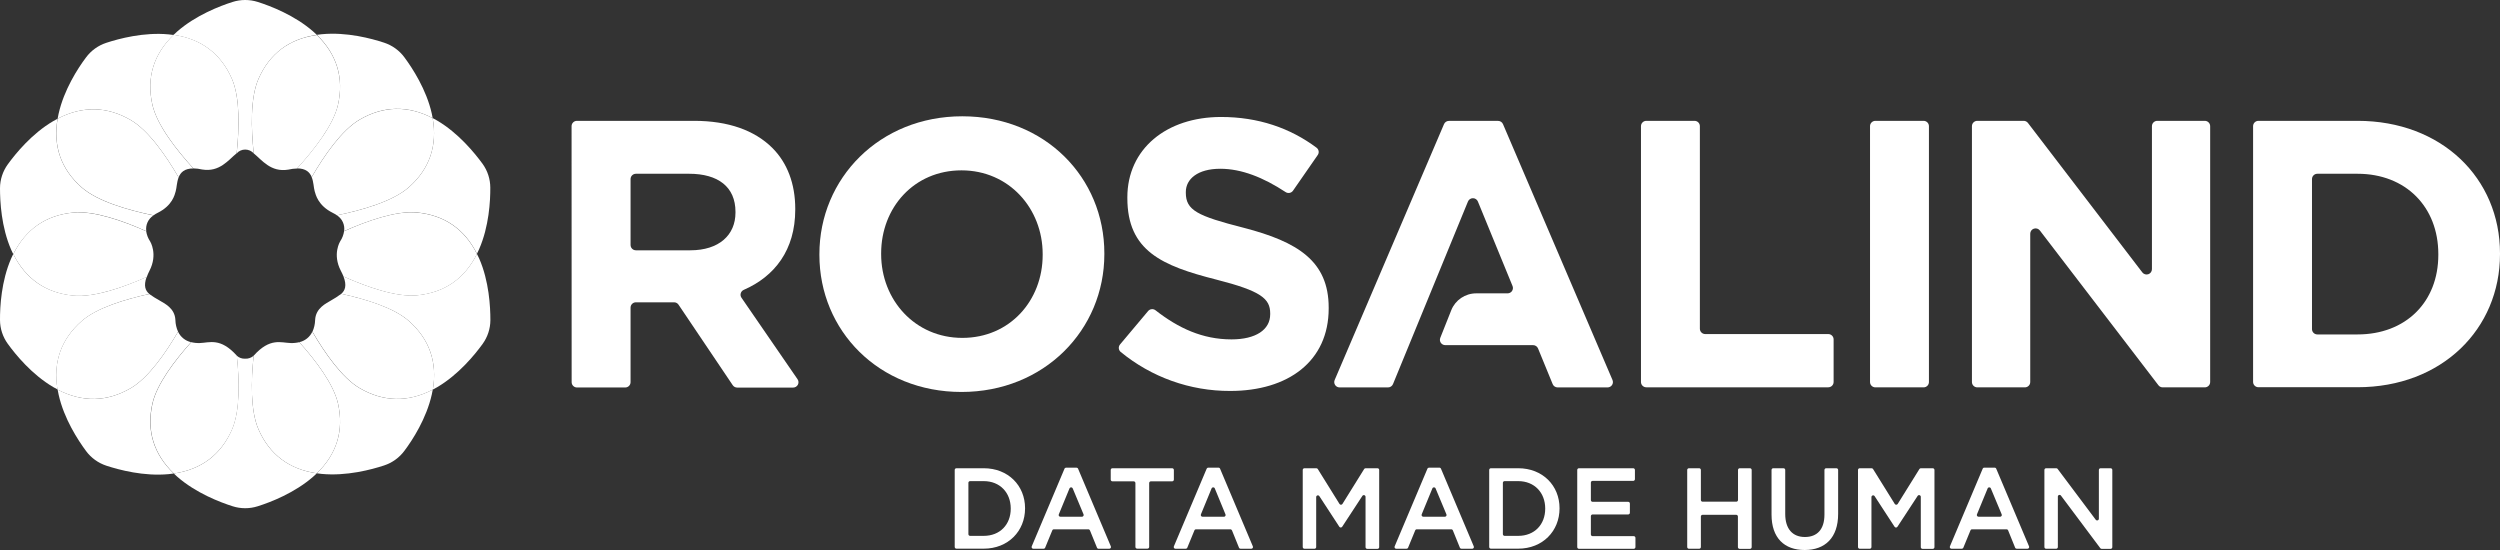<?xml version="1.0" encoding="UTF-8"?>
<svg width="200px" height="44px" viewBox="0 0 200 44" version="1.1" xmlns="http://www.w3.org/2000/svg" xmlns:xlink="http://www.w3.org/1999/xlink">
    <rect x="0" y="0" width="200" height="44" fill="#333333" stroke="none"/>
    <title>Rosalind_Logo_Tagline_RGB</title>
    <defs>
        <linearGradient x1="-19.623%" y1="49.989%" x2="113.156%" y2="49.989%" id="linearGradient-1">
            <stop stop-color="#0067EA" offset="10%"></stop>
            <stop stop-color="#00CFB7" offset="90%"></stop>
        </linearGradient>
        <linearGradient x1="-19.623%" y1="49.989%" x2="113.156%" y2="49.989%" id="linearGradient-2">
            <stop stop-color="#FFFFFF" offset="10%"></stop>
            <stop stop-color="#FFFFFF" offset="90%"></stop>
        </linearGradient>
        <linearGradient x1="32.995%" y1="11.22%" x2="69.953%" y2="111.291%" id="linearGradient-3">
            <stop stop-color="#0067EA" offset="10%"></stop>
            <stop stop-color="#00CFB7" offset="90%"></stop>
        </linearGradient>
        <linearGradient x1="32.995%" y1="11.22%" x2="69.953%" y2="111.291%" id="linearGradient-4">
            <stop stop-color="#FFFFFF" offset="10%"></stop>
            <stop stop-color="#FFFFFF" offset="90%"></stop>
        </linearGradient>
        <linearGradient x1="105.695%" y1="81.781%" x2="9.318%" y2="7.228%" id="linearGradient-5">
            <stop stop-color="#0067EA" offset="10%"></stop>
            <stop stop-color="#00CFB7" offset="90%"></stop>
        </linearGradient>
        <linearGradient x1="105.695%" y1="81.781%" x2="9.318%" y2="7.228%" id="linearGradient-6">
            <stop stop-color="#FFFFFF" offset="10%"></stop>
            <stop stop-color="#FFFFFF" offset="90%"></stop>
        </linearGradient>
        <linearGradient x1="31.397%" y1="107.172%" x2="68.742%" y2="6.342%" id="linearGradient-7">
            <stop stop-color="#0067EA" offset="10%"></stop>
            <stop stop-color="#00CFB7" offset="90%"></stop>
        </linearGradient>
        <linearGradient x1="31.397%" y1="107.172%" x2="68.742%" y2="6.342%" id="linearGradient-8">
            <stop stop-color="#FFFFFF" offset="10%"></stop>
            <stop stop-color="#FFFFFF" offset="90%"></stop>
        </linearGradient>
        <linearGradient x1="80.26%" y1="15.3%" x2="1.591%" y2="76.05%" id="linearGradient-9">
            <stop stop-color="#0067EA" offset="10%"></stop>
            <stop stop-color="#00CFB7" offset="90%"></stop>
        </linearGradient>
        <linearGradient x1="80.26%" y1="15.3%" x2="1.591%" y2="76.05%" id="linearGradient-10">
            <stop stop-color="#FFFFFF" offset="10%"></stop>
            <stop stop-color="#FFFFFF" offset="90%"></stop>
        </linearGradient>
        <linearGradient x1="67.888%" y1="-10.313%" x2="31.699%" y2="90.441%" id="linearGradient-11">
            <stop stop-color="#0067EA" offset="10%"></stop>
            <stop stop-color="#00CFB7" offset="90%"></stop>
        </linearGradient>
        <linearGradient x1="67.888%" y1="-10.313%" x2="31.699%" y2="90.441%" id="linearGradient-12">
            <stop stop-color="#FFFFFF" offset="10%"></stop>
            <stop stop-color="#FFFFFF" offset="90%"></stop>
        </linearGradient>
        <linearGradient x1="-12.071%" y1="14.172%" x2="88.738%" y2="91.14%" id="linearGradient-13">
            <stop stop-color="#0067EA" offset="10%"></stop>
            <stop stop-color="#00CFB7" offset="90%"></stop>
        </linearGradient>
        <linearGradient x1="-12.071%" y1="14.172%" x2="88.738%" y2="91.14%" id="linearGradient-14">
            <stop stop-color="#FFFFFF" offset="10%"></stop>
            <stop stop-color="#FFFFFF" offset="90%"></stop>
        </linearGradient>
        <linearGradient x1="5.952%" y1="95.009%" x2="108.272%" y2="16.865%" id="linearGradient-15">
            <stop stop-color="#0067EA" offset="10%"></stop>
            <stop stop-color="#00CFB7" offset="90%"></stop>
        </linearGradient>
        <linearGradient x1="5.952%" y1="95.009%" x2="108.272%" y2="16.865%" id="linearGradient-16">
            <stop stop-color="#FFFFFF" offset="10%"></stop>
            <stop stop-color="#FFFFFF" offset="90%"></stop>
        </linearGradient>
        <linearGradient x1="68.957%" y1="92.816%" x2="32.57%" y2="-8.199%" id="linearGradient-17">
            <stop stop-color="#0067EA" offset="10%"></stop>
            <stop stop-color="#00CFB7" offset="90%"></stop>
        </linearGradient>
        <linearGradient x1="68.957%" y1="92.816%" x2="32.57%" y2="-8.199%" id="linearGradient-18">
            <stop stop-color="#FFFFFF" offset="10%"></stop>
            <stop stop-color="#FFFFFF" offset="90%"></stop>
        </linearGradient>
        <linearGradient x1="100%" y1="49.996%" x2="2.28735449e-12%" y2="49.996%" id="linearGradient-19">
            <stop stop-color="#0067EA" offset="10%"></stop>
            <stop stop-color="#00CFB7" offset="90%"></stop>
        </linearGradient>
        <linearGradient x1="100%" y1="49.996%" x2="2.28735449e-12%" y2="49.996%" id="linearGradient-20">
            <stop stop-color="#FFFFFF" offset="10%"></stop>
            <stop stop-color="#FFFFFF" offset="90%"></stop>
        </linearGradient>
        <linearGradient x1="49.981%" y1="32.335%" x2="49.975%" y2="67.624%" id="linearGradient-21">
            <stop stop-color="#19406B" offset="20%"></stop>
            <stop stop-color="#0067EA" offset="100%"></stop>
        </linearGradient>
        <linearGradient x1="49.981%" y1="32.335%" x2="49.975%" y2="67.624%" id="linearGradient-22">
            <stop stop-color="#FFFFFF" offset="20%"></stop>
            <stop stop-color="#FFFFFF" offset="100%"></stop>
        </linearGradient>
        <linearGradient x1="3732.136%" y1="-703.572%" x2="3710.791%" y2="-647.121%" id="linearGradient-23">
            <stop stop-color="#19406B" offset="20%"></stop>
            <stop stop-color="#0067EA" offset="100%"></stop>
        </linearGradient>
        <linearGradient x1="3732.136%" y1="-703.572%" x2="3710.791%" y2="-647.121%" id="linearGradient-24">
            <stop stop-color="#FFFFFF" offset="20%"></stop>
            <stop stop-color="#FFFFFF" offset="100%"></stop>
        </linearGradient>
        <linearGradient x1="3625.211%" y1="-690.739%" x2="3681.015%" y2="-655.668%" id="linearGradient-25">
            <stop stop-color="#19406B" offset="20%"></stop>
            <stop stop-color="#0067EA" offset="100%"></stop>
        </linearGradient>
        <linearGradient x1="3625.211%" y1="-690.739%" x2="3681.015%" y2="-655.668%" id="linearGradient-26">
            <stop stop-color="#FFFFFF" offset="20%"></stop>
            <stop stop-color="#FFFFFF" offset="100%"></stop>
        </linearGradient>
        <linearGradient x1="2157.356%" y1="-640.093%" x2="2190.216%" y2="-676.452%" id="linearGradient-27">
            <stop stop-color="#19406B" offset="20%"></stop>
            <stop stop-color="#0067EA" offset="100%"></stop>
        </linearGradient>
        <linearGradient x1="2157.356%" y1="-640.093%" x2="2190.216%" y2="-676.452%" id="linearGradient-28">
            <stop stop-color="#FFFFFF" offset="20%"></stop>
            <stop stop-color="#FFFFFF" offset="100%"></stop>
        </linearGradient>
        <linearGradient x1="3650.584%" y1="-586.131%" x2="3671.846%" y2="-642.504%" id="linearGradient-29">
            <stop stop-color="#19406B" offset="20%"></stop>
            <stop stop-color="#0067EA" offset="100%"></stop>
        </linearGradient>
        <linearGradient x1="3650.584%" y1="-586.131%" x2="3671.846%" y2="-642.504%" id="linearGradient-30">
            <stop stop-color="#FFFFFF" offset="20%"></stop>
            <stop stop-color="#FFFFFF" offset="100%"></stop>
        </linearGradient>
        <linearGradient x1="3749.608%" y1="-597.747%" x2="3693.928%" y2="-632.378%" id="linearGradient-31">
            <stop stop-color="#19406B" offset="20%"></stop>
            <stop stop-color="#0067EA" offset="100%"></stop>
        </linearGradient>
        <linearGradient x1="3749.608%" y1="-597.747%" x2="3693.928%" y2="-632.378%" id="linearGradient-32">
            <stop stop-color="#FFFFFF" offset="20%"></stop>
            <stop stop-color="#FFFFFF" offset="100%"></stop>
        </linearGradient>
        <linearGradient x1="3232.67%" y1="-328.233%" x2="3214.146%" y2="-362.032%" id="linearGradient-33">
            <stop stop-color="#19406B" offset="20%"></stop>
            <stop stop-color="#0067EA" offset="100%"></stop>
        </linearGradient>
        <linearGradient x1="3232.67%" y1="-328.233%" x2="3214.146%" y2="-362.032%" id="linearGradient-34">
            <stop stop-color="#FFFFFF" offset="20%"></stop>
            <stop stop-color="#FFFFFF" offset="100%"></stop>
        </linearGradient>
        <linearGradient x1="5190.137%" y1="-689.043%" x2="5094.675%" y2="-689.043%" id="linearGradient-35">
            <stop stop-color="#19406B" offset="20%"></stop>
            <stop stop-color="#0067EA" offset="100%"></stop>
        </linearGradient>
        <linearGradient x1="5190.137%" y1="-689.043%" x2="5094.675%" y2="-689.043%" id="linearGradient-36">
            <stop stop-color="#FFFFFF" offset="20%"></stop>
            <stop stop-color="#FFFFFF" offset="100%"></stop>
        </linearGradient>
        <linearGradient x1="2367.541%" y1="-732.673%" x2="2332.658%" y2="-695.211%" id="linearGradient-37">
            <stop stop-color="#19406B" offset="20%"></stop>
            <stop stop-color="#0067EA" offset="100%"></stop>
        </linearGradient>
        <linearGradient x1="2367.541%" y1="-732.673%" x2="2332.658%" y2="-695.211%" id="linearGradient-38">
            <stop stop-color="#FFFFFF" offset="20%"></stop>
            <stop stop-color="#FFFFFF" offset="100%"></stop>
        </linearGradient>
        <linearGradient x1="4980.84%" y1="-681.812%" x2="5076.202%" y2="-681.812%" id="linearGradient-39">
            <stop stop-color="#19406B" offset="20%"></stop>
            <stop stop-color="#0067EA" offset="100%"></stop>
        </linearGradient>
        <linearGradient x1="4980.84%" y1="-681.812%" x2="5076.202%" y2="-681.812%" id="linearGradient-40">
            <stop stop-color="#FFFFFF" offset="20%"></stop>
            <stop stop-color="#FFFFFF" offset="100%"></stop>
        </linearGradient>
    </defs>
    <g id="Page-1" stroke="none" stroke-width="1" fill="none" fill-rule="evenodd">
        <g id="Extra-Large-Copy-12" transform="translate(-50, -53)">
            <g id="Rosalind_Logo_Tagline_RGB" transform="translate(50, 53)">
                <g id="logo">
                    <path d="M45.726,10.093 C45.726,9.858 45.918,9.667 46.154,9.667 L55.531,9.667 C58.258,9.667 60.372,10.427 61.782,11.829 C62.975,13.017 63.62,14.693 63.62,16.704 L63.62,16.77 C63.62,20.005 61.968,22.112 59.505,23.187 C59.385,23.237 59.295,23.339 59.26,23.463 C59.224,23.587 59.247,23.721 59.323,23.826 L63.804,30.339 C63.894,30.47 63.904,30.639 63.83,30.778 C63.755,30.918 63.61,31.006 63.451,31.006 L58.976,31.006 C58.833,31.006 58.7,30.936 58.62,30.818 L54.28,24.371 C54.2,24.253 54.065,24.183 53.922,24.184 L50.874,24.184 C50.637,24.184 50.445,24.375 50.445,24.61 L50.445,30.573 C50.445,30.809 50.253,30.999 50.017,30.999 L46.161,30.999 C45.924,30.999 45.732,30.809 45.732,30.573 L45.726,10.093 Z M55.225,20.024 C57.523,20.024 58.838,18.804 58.838,17.008 L58.838,16.947 C58.838,14.936 57.431,13.901 55.132,13.901 L50.874,13.901 C50.637,13.901 50.445,14.092 50.445,14.327 L50.445,19.598 C50.445,19.834 50.637,20.024 50.874,20.024 L55.225,20.024 Z" id="Shape" fill="#FFFFFF" fill-rule="nonzero"></path>
                    <path d="M65.552,20.391 L65.552,20.331 C65.552,14.267 70.361,9.303 76.979,9.303 C83.596,9.303 88.348,14.201 88.348,20.269 L88.348,20.331 C88.348,26.393 83.536,31.357 76.919,31.357 C70.301,31.357 65.552,26.45 65.552,20.391 Z M83.414,20.391 L83.414,20.331 C83.414,16.674 80.717,13.628 76.919,13.628 C73.121,13.628 70.492,16.61 70.492,20.269 L70.492,20.331 C70.492,23.986 73.189,27.031 76.987,27.031 C80.785,27.031 83.414,24.045 83.414,20.391 Z" id="Shape" fill="#FFFFFF" fill-rule="nonzero"></path>
                    <path d="M89.599,27.562 L91.846,24.887 C91.993,24.709 92.256,24.68 92.439,24.821 C94.273,26.254 96.205,27.151 98.521,27.151 C100.449,27.151 101.616,26.39 101.616,25.14 L101.616,25.076 C101.616,23.888 100.88,23.279 97.296,22.365 C92.975,21.268 90.188,20.08 90.188,15.846 L90.188,15.784 C90.188,11.916 93.313,9.358 97.685,9.358 C100.659,9.358 103.217,10.24 105.331,11.822 C105.51,11.961 105.549,12.214 105.421,12.399 L103.442,15.253 C103.309,15.447 103.044,15.497 102.848,15.366 C101.07,14.197 99.32,13.501 97.623,13.501 C95.815,13.501 94.866,14.323 94.866,15.358 L94.866,15.42 C94.866,16.821 95.785,17.277 99.493,18.222 C103.844,19.349 106.295,20.902 106.295,24.612 L106.295,24.674 C106.295,28.908 103.047,31.276 98.42,31.276 C95.213,31.288 92.104,30.177 89.637,28.139 C89.475,27.986 89.458,27.735 89.599,27.562 Z" id="Path" fill="#FFFFFF" fill-rule="nonzero"></path>
                    <path d="M131.706,9.667 L135.562,9.667 C135.799,9.667 135.99,9.858 135.99,10.093 L135.99,26.299 C135.99,26.534 136.182,26.725 136.419,26.725 L146.26,26.725 C146.497,26.725 146.689,26.916 146.689,27.151 L146.689,30.559 C146.689,30.794 146.497,30.984 146.26,30.984 L131.706,30.984 C131.469,30.984 131.278,30.794 131.278,30.559 L131.278,10.093 C131.278,9.858 131.469,9.667 131.706,9.667 Z" id="Path" fill="#FFFFFF" fill-rule="nonzero"></path>
                    <path d="M150.031,9.667 L153.887,9.667 C154.123,9.667 154.315,9.858 154.315,10.093 L154.315,30.563 C154.315,30.798 154.123,30.989 153.887,30.989 L150.031,30.989 C149.794,30.989 149.602,30.798 149.602,30.563 L149.602,10.093 C149.602,9.858 149.794,9.667 150.031,9.667 Z" id="Path" fill="#FFFFFF" fill-rule="nonzero"></path>
                    <path d="M158.184,9.667 L161.892,9.667 C162.027,9.666 162.153,9.729 162.235,9.835 L171.384,21.79 C171.495,21.937 171.688,21.997 171.863,21.938 C172.039,21.88 172.156,21.716 172.155,21.532 L172.155,10.093 C172.155,9.858 172.347,9.667 172.584,9.667 L176.384,9.667 C176.621,9.667 176.813,9.858 176.813,10.093 L176.813,30.563 C176.813,30.798 176.621,30.989 176.384,30.989 L173.017,30.989 C172.883,30.989 172.757,30.928 172.676,30.823 L163.188,18.438 C163.076,18.292 162.884,18.234 162.71,18.293 C162.535,18.352 162.418,18.514 162.419,18.697 L162.419,30.563 C162.419,30.798 162.227,30.989 161.991,30.989 L158.184,30.989 C157.947,30.989 157.755,30.798 157.755,30.563 L157.755,10.093 C157.755,9.858 157.947,9.667 158.184,9.667 Z" id="Path" fill="#FFFFFF" fill-rule="nonzero"></path>
                    <path d="M180.247,10.093 C180.247,9.858 180.438,9.667 180.675,9.667 L188.601,9.667 C195.343,9.667 200,14.265 200,20.267 L200,20.329 C200,26.329 195.343,30.978 188.601,30.978 L180.675,30.978 C180.438,30.978 180.247,30.787 180.247,30.552 L180.247,10.093 Z M188.601,26.755 C192.457,26.755 195.066,24.167 195.066,20.388 L195.066,20.329 C195.066,16.551 192.462,13.901 188.601,13.901 L185.388,13.901 C185.151,13.901 184.959,14.092 184.959,14.327 L184.959,26.329 C184.959,26.564 185.151,26.755 185.388,26.755 L188.601,26.755 Z" id="Shape" fill="#FFFFFF" fill-rule="nonzero"></path>
                    <path d="M120.239,9.929 C120.171,9.772 120.016,9.671 119.845,9.671 L115.916,9.671 C115.744,9.671 115.589,9.772 115.522,9.929 L106.773,30.401 C106.717,30.533 106.731,30.684 106.811,30.803 C106.89,30.922 107.025,30.994 107.169,30.993 L111.042,30.993 C111.216,30.993 111.372,30.889 111.439,30.729 L117.437,16.122 C117.502,15.961 117.659,15.856 117.834,15.856 C118.009,15.856 118.166,15.961 118.231,16.122 L121.004,22.883 C121.057,23.014 121.041,23.163 120.962,23.28 C120.882,23.397 120.75,23.468 120.607,23.468 L118.094,23.468 C117.215,23.468 116.425,24.003 116.102,24.816 L115.222,27.029 C115.17,27.16 115.187,27.308 115.266,27.425 C115.346,27.541 115.479,27.611 115.62,27.611 L122.647,27.611 C122.821,27.611 122.978,27.716 123.043,27.877 L124.213,30.729 C124.279,30.889 124.435,30.993 124.609,30.993 L128.606,30.993 C128.75,30.993 128.884,30.921 128.963,30.802 C129.042,30.683 129.056,30.532 129,30.401 L120.239,9.929 Z" id="Path" fill="#FFFFFF" fill-rule="nonzero"></path>
                    <path d="M27.213,19.3 C27.376,19.055 27.484,18.777 27.528,18.487 C27.601,17.99 27.376,17.497 26.952,17.226 C26.847,17.15 26.736,17.084 26.619,17.028 C25.443,16.442 25.261,15.605 25.173,15.294 C25.086,14.983 25.09,14.555 24.936,14.171 C24.781,13.788 24.469,13.473 23.764,13.477 C23.526,13.483 23.289,13.513 23.057,13.567 C21.66,13.799 20.953,12.793 20.298,12.265 C20.125,12.071 19.876,11.96 19.615,11.96 C19.355,11.96 19.106,12.071 18.933,12.265 C18.278,12.793 17.573,13.799 16.174,13.567 C15.942,13.513 15.705,13.483 15.467,13.477 C14.752,13.477 14.443,13.797 14.289,14.191 C14.135,14.585 14.137,15.015 14.058,15.294 C13.97,15.605 13.788,16.442 12.612,17.028 C12.496,17.083 12.385,17.15 12.282,17.226 C11.856,17.497 11.63,17.99 11.703,18.487 C11.747,18.777 11.854,19.055 12.018,19.3 C12.018,19.3 12.661,20.32 11.962,21.658 C11.881,21.818 11.81,21.983 11.748,22.152 C11.48,22.876 11.643,23.251 11.962,23.519 C12.237,23.715 12.523,23.894 12.819,24.056 C13.119,24.254 14.017,24.616 14.058,25.607 C14.066,25.928 14.139,26.244 14.272,26.537 C14.469,26.962 14.854,27.271 15.313,27.374 C15.54,27.429 15.773,27.452 16.007,27.443 C16.782,27.421 17.652,27 18.948,28.437 L18.967,28.456 C19.15,28.623 19.393,28.709 19.64,28.695 C19.889,28.709 20.133,28.623 20.317,28.456 L20.334,28.437 C21.62,27 22.5,27.421 23.275,27.443 C23.509,27.452 23.743,27.429 23.97,27.374 C24.428,27.271 24.813,26.962 25.011,26.537 C25.144,26.244 25.216,25.928 25.225,25.607 C25.266,24.616 26.163,24.254 26.463,24.056 C26.761,23.891 27.047,23.707 27.32,23.504 C27.624,23.234 27.776,22.851 27.496,22.116 C27.432,21.96 27.361,21.807 27.281,21.658 C26.572,20.322 27.213,19.3 27.213,19.3 Z" id="Path"></path>
                    <path d="M18.55,6.306 C19.214,7.82 19.145,10.282 18.933,12.27 C19.106,12.076 19.355,11.965 19.615,11.965 C19.876,11.965 20.125,12.076 20.298,12.27 C20.084,10.287 20.017,7.825 20.681,6.306 C21.566,4.291 23.134,3.111 25.347,2.792 C25.255,2.702 25.158,2.613 25.06,2.525 C23.56,1.213 21.632,0.477 20.619,0.155 C19.966,-0.052 19.265,-0.052 18.612,0.155 C17.592,0.477 15.662,1.22 14.171,2.525 C14.072,2.613 13.976,2.702 13.884,2.792 C16.097,3.111 17.667,4.291 18.55,6.306 Z" id="Path" fill="url(#linearGradient-2)" fill-rule="nonzero"></path>
                    <path d="M32.701,14.987 C31.416,16.114 28.946,16.817 26.954,17.226 C27.378,17.497 27.603,17.99 27.53,18.487 C29.364,17.671 31.703,16.842 33.361,16.996 C35.555,17.209 37.166,18.32 38.157,20.303 C38.215,20.184 38.273,20.063 38.329,19.935 C39.124,18.12 39.231,16.067 39.224,15.004 C39.221,14.322 39.005,13.659 38.605,13.104 C37.982,12.252 36.677,10.644 34.963,9.639 C34.846,9.571 34.73,9.507 34.614,9.447 C35.004,11.658 34.361,13.522 32.701,14.987 Z" id="Path" fill="url(#linearGradient-4)" fill-rule="nonzero"></path>
                    <path d="M12.187,32.296 C12.537,30.727 13.974,28.84 15.287,27.374 C14.828,27.271 14.444,26.962 14.246,26.537 C13.25,28.241 11.872,30.226 10.463,31.051 C8.558,32.162 6.592,32.201 4.61,31.166 C4.634,31.3 4.66,31.434 4.69,31.57 C5.118,33.502 6.249,35.225 6.883,36.081 C7.289,36.63 7.857,37.04 8.507,37.255 C9.522,37.589 11.519,38.122 13.501,37.93 C13.638,37.917 13.77,37.9 13.901,37.881 C12.286,36.326 11.707,34.448 12.187,32.296 Z" id="Path" fill="url(#linearGradient-6)" fill-rule="nonzero"></path>
                    <path d="M5.872,17.004 C7.53,16.842 9.869,17.671 11.703,18.495 C11.63,17.998 11.856,17.505 12.282,17.234 C10.287,16.825 7.811,16.122 6.532,14.996 C4.878,13.537 4.233,11.69 4.604,9.499 C4.49,9.558 4.377,9.62 4.261,9.688 C2.547,10.691 1.245,12.289 0.619,13.153 C0.22,13.707 0.003,14.371 0,15.053 C0,16.118 0.101,18.167 0.896,19.984 C0.947,20.103 1.003,20.222 1.061,20.337 C2.068,18.333 3.672,17.215 5.872,17.004 Z" id="Path" fill="url(#linearGradient-8)" fill-rule="nonzero"></path>
                    <path d="M28.768,31.051 C27.359,30.226 25.983,28.248 24.985,26.537 C24.787,26.962 24.403,27.271 23.944,27.374 C25.257,28.84 26.694,30.727 27.044,32.296 C27.519,34.441 26.947,36.313 25.347,37.864 C25.473,37.883 25.604,37.9 25.737,37.913 C27.718,38.102 29.715,37.57 30.728,37.236 C31.38,37.022 31.948,36.611 32.354,36.062 C32.997,35.21 34.115,33.483 34.546,31.549 C34.574,31.421 34.597,31.293 34.621,31.166 C32.641,32.201 30.673,32.162 28.768,31.051 Z" id="Path" fill="url(#linearGradient-10)" fill-rule="nonzero"></path>
                    <path d="M38.155,20.312 C37.163,22.297 35.553,23.411 33.359,23.622 C31.686,23.783 29.319,22.938 27.479,22.116 C27.759,22.851 27.607,23.234 27.303,23.504 C29.231,23.93 31.495,24.608 32.699,25.671 C34.353,27.127 34.998,28.974 34.627,31.166 C34.741,31.106 34.854,31.044 34.97,30.978 C36.684,29.973 37.986,28.375 38.612,27.511 C39.011,26.957 39.228,26.294 39.231,25.613 C39.231,24.548 39.13,22.497 38.335,20.682 C38.271,20.555 38.213,20.433 38.155,20.312 Z" id="Path" fill="url(#linearGradient-12)" fill-rule="nonzero"></path>
                    <path d="M27.044,8.359 C26.679,10.001 25.116,11.98 23.764,13.471 C24.469,13.471 24.779,13.78 24.936,14.165 C25.936,12.438 27.337,10.406 28.768,9.569 C30.673,8.457 32.637,8.419 34.614,9.45 C34.593,9.335 34.571,9.217 34.546,9.1 C34.117,7.169 32.988,5.443 32.354,4.589 C31.949,4.039 31.38,3.628 30.728,3.414 C29.715,3.079 27.729,2.547 25.737,2.738 C25.604,2.751 25.473,2.766 25.347,2.785 C26.947,4.344 27.519,6.214 27.044,8.359 Z" id="Path" fill="url(#linearGradient-14)" fill-rule="nonzero"></path>
                    <path d="M10.463,9.607 C11.892,10.442 13.288,12.465 14.289,14.191 C14.443,13.797 14.752,13.473 15.467,13.477 C14.107,11.986 12.552,10.001 12.187,8.366 C11.712,6.221 12.284,4.351 13.884,2.798 C13.758,2.779 13.627,2.764 13.496,2.751 C11.513,2.56 9.516,3.092 8.503,3.426 C7.851,3.64 7.282,4.051 6.877,4.602 C6.234,5.454 5.116,7.181 4.685,9.113 C4.657,9.243 4.634,9.369 4.61,9.496 C6.59,8.463 8.558,8.493 10.463,9.607 Z" id="Path" fill="url(#linearGradient-16)" fill-rule="nonzero"></path>
                    <path d="M6.532,25.69 C7.74,24.625 10.015,23.937 11.945,23.519 C11.635,23.251 11.472,22.88 11.731,22.152 C9.893,22.972 7.532,23.813 5.864,23.643 C3.663,23.43 2.05,22.312 1.061,20.318 C1.003,20.433 0.947,20.55 0.896,20.672 C0.101,22.486 -0.006,24.54 0,25.602 C0.003,26.284 0.22,26.947 0.619,27.5 C1.243,28.365 2.547,29.962 4.261,30.967 C4.377,31.033 4.49,31.095 4.604,31.155 C4.24,28.985 4.885,27.142 6.532,25.69 Z" id="Path" fill="url(#linearGradient-18)" fill-rule="nonzero"></path>
                    <path d="M20.681,34.352 C20.026,32.861 20.086,30.429 20.291,28.456 C20.107,28.623 19.863,28.709 19.614,28.695 C19.367,28.709 19.124,28.623 18.942,28.456 C19.156,30.431 19.212,32.863 18.554,34.367 C17.674,36.377 16.108,37.561 13.901,37.881 C13.989,37.964 14.077,38.047 14.171,38.13 C15.671,39.442 17.599,40.179 18.612,40.501 C19.264,40.709 19.967,40.709 20.619,40.501 C21.639,40.179 23.569,39.436 25.06,38.13 C25.158,38.043 25.255,37.953 25.347,37.864 C23.134,37.544 21.562,36.364 20.681,34.352 Z" id="Path" fill="url(#linearGradient-20)" fill-rule="nonzero"></path>
                    <path d="M33.359,17.004 C31.701,16.842 29.362,17.671 27.528,18.495 C27.484,18.786 27.376,19.064 27.213,19.309 C27.213,19.309 26.57,20.331 27.269,21.666 C27.348,21.815 27.42,21.968 27.483,22.124 C29.323,22.946 31.69,23.792 33.363,23.63 C35.557,23.417 37.168,22.305 38.16,20.32 C37.163,18.329 35.553,17.215 33.359,17.004 Z" id="Path" fill="url(#linearGradient-22)" fill-rule="nonzero"></path>
                    <path d="M32.701,25.671 C31.497,24.606 29.231,23.922 27.305,23.504 C27.032,23.707 26.746,23.891 26.448,24.056 C26.148,24.254 25.251,24.616 25.21,25.607 C25.201,25.928 25.129,26.244 24.996,26.537 C25.992,28.241 27.369,30.226 28.779,31.051 C30.683,32.162 32.652,32.201 34.631,31.166 C34.998,28.974 34.353,27.127 32.701,25.671 Z" id="Path" fill="url(#linearGradient-24)" fill-rule="nonzero"></path>
                    <path d="M28.768,9.575 C27.337,10.412 25.936,12.444 24.936,14.171 C25.09,14.555 25.092,15.011 25.173,15.294 C25.255,15.577 25.443,16.442 26.619,17.028 C26.736,17.084 26.847,17.15 26.952,17.226 C28.944,16.817 31.42,16.114 32.699,14.987 C34.361,13.522 35.004,11.663 34.614,9.45 C32.637,8.425 30.673,8.463 28.768,9.575 Z" id="Path" fill="url(#linearGradient-26)" fill-rule="nonzero"></path>
                    <path d="M12.187,8.359 C12.552,10.001 14.115,11.98 15.467,13.471 C15.705,13.476 15.942,13.506 16.174,13.56 C17.573,13.792 18.278,12.787 18.933,12.259 C19.147,10.276 19.214,7.814 18.55,6.295 C17.667,4.28 16.097,3.101 13.884,2.781 C12.284,4.344 11.707,6.214 12.187,8.359 Z" id="Path" fill="url(#linearGradient-28)" fill-rule="nonzero"></path>
                    <path d="M6.532,14.987 C7.817,16.114 10.287,16.817 12.282,17.226 C12.385,17.15 12.496,17.083 12.612,17.028 C13.788,16.442 13.97,15.605 14.058,15.294 C14.137,15.015 14.141,14.57 14.289,14.191 C13.288,12.465 11.892,10.442 10.463,9.607 C8.558,8.493 6.59,8.463 4.61,9.49 C4.233,11.682 4.878,13.528 6.532,14.987 Z" id="Path" fill="url(#linearGradient-30)" fill-rule="nonzero"></path>
                    <path d="M10.463,31.051 C11.872,30.226 13.248,28.248 14.246,26.537 C14.113,26.244 14.04,25.928 14.032,25.607 C13.991,24.616 13.094,24.254 12.794,24.056 C12.498,23.894 12.212,23.715 11.937,23.519 C10.009,23.945 7.732,24.625 6.523,25.69 C4.876,27.142 4.231,28.985 4.595,31.166 C6.592,32.201 8.558,32.162 10.463,31.051 Z" id="Path" fill="url(#linearGradient-32)" fill-rule="nonzero"></path>
                    <path d="M5.872,23.654 C7.541,23.813 9.902,22.972 11.74,22.163 C11.801,21.994 11.872,21.829 11.954,21.669 C12.65,20.331 12.01,19.311 12.01,19.311 C11.846,19.066 11.738,18.788 11.695,18.497 C9.861,17.681 7.522,16.853 5.864,17.006 C3.663,17.219 2.05,18.335 1.061,20.331 C2.068,22.322 3.672,23.441 5.872,23.654 Z" id="Path" fill="url(#linearGradient-34)" fill-rule="nonzero"></path>
                    <path d="M18.563,34.367 C19.22,32.863 19.158,30.431 18.95,28.456 L18.931,28.437 C17.626,26.993 16.757,27.419 15.992,27.443 C15.758,27.452 15.525,27.429 15.298,27.374 C13.985,28.84 12.547,30.727 12.198,32.296 C11.72,34.448 12.297,36.326 13.912,37.881 C16.108,37.557 17.674,36.377 18.563,34.367 Z" id="Path" fill="url(#linearGradient-36)" fill-rule="nonzero"></path>
                    <path d="M27.044,32.296 C26.694,30.727 25.257,28.84 23.944,27.374 C23.717,27.429 23.483,27.452 23.25,27.443 C22.474,27.421 21.605,27 20.309,28.437 L20.291,28.456 C20.077,30.429 20.026,32.852 20.681,34.352 C21.564,36.364 23.134,37.547 25.347,37.864 C26.947,36.313 27.519,34.448 27.044,32.296 Z" id="Path" fill="url(#linearGradient-38)" fill-rule="nonzero"></path>
                    <path d="M20.681,6.306 C20.017,7.82 20.086,10.282 20.298,12.27 C20.953,12.798 21.66,13.803 23.057,13.571 C23.289,13.517 23.526,13.487 23.764,13.481 C25.124,11.991 26.679,10.005 27.044,8.37 C27.519,6.225 26.947,4.355 25.347,2.802 C23.134,3.111 21.562,4.291 20.681,6.306 Z" id="Path" fill="url(#linearGradient-40)" fill-rule="nonzero"></path>
                </g>
                <g id="tagline" transform="translate(76.377, 37.412)" fill="#FFFFFF" fill-rule="nonzero">
                    <path d="M0,0.183 C0,0.108 0.061,0.047 0.137,0.047 L2.32,0.047 C4.278,0.047 5.628,1.436 5.628,3.242 L5.628,3.261 C5.628,5.073 4.278,6.481 2.32,6.481 L0.137,6.481 C0.061,6.481 0,6.42 0,6.345 L0,0.183 Z M2.32,5.457 C3.629,5.457 4.482,4.545 4.482,3.284 L4.482,3.267 C4.482,2.006 3.625,1.078 2.32,1.078 L1.232,1.078 C1.195,1.077 1.16,1.091 1.134,1.117 C1.108,1.143 1.094,1.178 1.095,1.214 L1.095,5.32 C1.095,5.396 1.156,5.457 1.232,5.457 L2.32,5.457 Z" id="Shape"></path>
                    <path d="M8.909,0 L9.741,0 C9.797,0.001 9.847,0.034 9.869,0.085 L12.491,6.298 C12.509,6.34 12.505,6.388 12.479,6.427 C12.454,6.465 12.411,6.488 12.365,6.488 L11.508,6.488 C11.452,6.488 11.402,6.454 11.382,6.402 L10.818,5.018 C10.797,4.967 10.747,4.933 10.692,4.933 L7.933,4.933 C7.877,4.932 7.827,4.966 7.806,5.018 L7.236,6.402 C7.216,6.454 7.166,6.487 7.11,6.488 L6.287,6.488 C6.241,6.488 6.198,6.465 6.173,6.427 C6.148,6.388 6.143,6.34 6.161,6.298 L8.783,0.085 C8.804,0.034 8.854,0.001 8.909,0 Z M10.308,3.74 L9.439,1.657 C9.416,1.607 9.366,1.574 9.311,1.574 C9.256,1.574 9.206,1.607 9.184,1.657 L8.327,3.738 C8.309,3.78 8.313,3.828 8.339,3.866 C8.364,3.905 8.407,3.928 8.453,3.927 L10.184,3.927 C10.229,3.926 10.27,3.902 10.294,3.865 C10.319,3.828 10.324,3.782 10.308,3.74 Z" id="Shape"></path>
                    <path d="M14.319,1.095 L12.618,1.095 C12.542,1.095 12.481,1.034 12.481,0.958 L12.481,0.183 C12.481,0.108 12.542,0.047 12.618,0.047 L17.395,0.047 C17.471,0.047 17.532,0.108 17.532,0.183 L17.532,0.958 C17.532,1.034 17.471,1.095 17.395,1.095 L15.694,1.095 C15.618,1.095 15.557,1.156 15.557,1.231 L15.557,6.343 C15.557,6.418 15.495,6.479 15.42,6.479 L14.593,6.479 C14.517,6.479 14.456,6.418 14.456,6.343 L14.456,1.231 C14.456,1.156 14.394,1.095 14.319,1.095 Z" id="Path"></path>
                    <path d="M20.272,0 L21.103,0 C21.159,0 21.209,0.034 21.229,0.085 L23.851,6.298 C23.869,6.34 23.865,6.388 23.84,6.427 C23.814,6.465 23.771,6.488 23.725,6.488 L22.868,6.488 C22.813,6.487 22.763,6.454 22.742,6.402 L22.181,5.018 C22.158,4.967 22.108,4.933 22.052,4.933 L19.306,4.933 C19.249,4.932 19.198,4.966 19.177,5.018 L18.607,6.402 C18.586,6.454 18.537,6.487 18.481,6.488 L17.658,6.488 C17.612,6.488 17.569,6.465 17.544,6.427 C17.518,6.388 17.514,6.34 17.532,6.298 L20.156,0.085 C20.175,0.037 20.22,0.004 20.272,0 L20.272,0 Z M21.662,3.74 L20.805,1.657 C20.784,1.606 20.734,1.574 20.679,1.574 C20.624,1.574 20.574,1.606 20.552,1.657 L19.696,3.738 C19.679,3.78 19.684,3.828 19.709,3.866 C19.734,3.903 19.776,3.926 19.822,3.927 L21.555,3.927 C21.597,3.921 21.633,3.896 21.654,3.859 C21.674,3.823 21.678,3.779 21.662,3.74 L21.662,3.74 Z" id="Shape"></path>
                    <path d="M27.98,0.047 L28.931,0.047 C28.978,0.046 29.022,0.071 29.046,0.111 L30.784,2.905 C30.809,2.944 30.853,2.968 30.9,2.968 C30.948,2.968 30.992,2.944 31.017,2.905 L32.755,0.111 C32.779,0.071 32.823,0.047 32.87,0.047 L33.821,0.047 C33.897,0.047 33.958,0.108 33.958,0.183 L33.958,6.36 C33.958,6.435 33.897,6.496 33.821,6.496 L33.003,6.496 C32.927,6.496 32.866,6.435 32.866,6.36 L32.866,2.332 C32.866,2.272 32.825,2.219 32.767,2.202 C32.708,2.185 32.646,2.209 32.613,2.26 L30.998,4.728 C30.973,4.767 30.929,4.79 30.883,4.79 C30.837,4.79 30.794,4.767 30.769,4.728 L29.171,2.279 C29.138,2.228 29.075,2.204 29.017,2.221 C28.959,2.238 28.918,2.291 28.918,2.351 L28.918,6.351 C28.918,6.426 28.856,6.488 28.781,6.488 L27.98,6.488 C27.904,6.488 27.842,6.426 27.842,6.351 L27.842,0.175 C27.847,0.103 27.907,0.047 27.98,0.047 L27.98,0.047 Z" id="Path"></path>
                    <path d="M37.943,0 L38.774,0 C38.83,0 38.88,0.034 38.901,0.085 L41.525,6.298 C41.543,6.34 41.538,6.388 41.513,6.427 C41.487,6.465 41.444,6.488 41.398,6.488 L40.542,6.488 C40.485,6.487 40.435,6.454 40.413,6.402 L39.852,5.018 C39.831,4.967 39.781,4.933 39.725,4.933 L36.966,4.933 C36.91,4.932 36.86,4.966 36.84,5.018 L36.27,6.402 C36.248,6.454 36.197,6.487 36.141,6.488 L35.321,6.488 C35.275,6.488 35.232,6.465 35.206,6.427 C35.181,6.388 35.177,6.34 35.195,6.298 L37.817,0.085 C37.838,0.034 37.888,0.001 37.943,0 Z M39.338,3.74 L38.468,1.657 C38.446,1.606 38.397,1.574 38.341,1.574 C38.286,1.574 38.236,1.606 38.215,1.657 L37.358,3.738 C37.341,3.78 37.346,3.828 37.372,3.866 C37.398,3.904 37.441,3.927 37.487,3.927 L39.218,3.927 C39.262,3.925 39.302,3.902 39.326,3.864 C39.35,3.827 39.354,3.781 39.338,3.74 L39.338,3.74 Z" id="Shape"></path>
                    <path d="M42.759,0.183 C42.759,0.108 42.82,0.047 42.896,0.047 L45.079,0.047 C47.037,0.047 48.386,1.436 48.386,3.242 L48.386,3.261 C48.386,5.073 47.037,6.481 45.079,6.481 L42.896,6.481 C42.82,6.481 42.759,6.42 42.759,6.345 L42.759,0.183 Z M45.079,5.457 C46.388,5.457 47.24,4.545 47.24,3.284 L47.24,3.267 C47.24,2.006 46.383,1.078 45.079,1.078 L43.99,1.078 C43.954,1.077 43.919,1.091 43.893,1.117 C43.867,1.143 43.853,1.178 43.853,1.214 L43.853,5.32 C43.853,5.396 43.915,5.457 43.99,5.457 L45.079,5.457 Z" id="Shape"></path>
                    <path d="M49.939,0.047 L54.28,0.047 C54.355,0.047 54.417,0.108 54.417,0.183 L54.417,0.922 C54.417,0.998 54.355,1.059 54.28,1.059 L51.03,1.059 C50.954,1.059 50.893,1.12 50.893,1.195 L50.893,2.596 C50.893,2.672 50.954,2.733 51.03,2.733 L53.877,2.733 C53.953,2.733 54.014,2.794 54.014,2.869 L54.014,3.608 C54.014,3.683 53.953,3.744 53.877,3.744 L51.03,3.744 C50.954,3.745 50.893,3.807 50.893,3.883 L50.893,5.342 C50.893,5.417 50.954,5.479 51.03,5.48 L54.32,5.48 C54.357,5.48 54.392,5.494 54.419,5.519 C54.445,5.545 54.459,5.58 54.459,5.616 L54.459,6.355 C54.458,6.431 54.396,6.492 54.32,6.492 L49.939,6.492 C49.864,6.492 49.802,6.431 49.802,6.355 L49.802,0.179 C49.805,0.105 49.865,0.047 49.939,0.047 L49.939,0.047 Z" id="Path"></path>
                    <path d="M58.738,0.047 L59.556,0.047 C59.632,0.047 59.693,0.108 59.693,0.183 L59.693,2.588 C59.693,2.663 59.754,2.724 59.83,2.724 L62.527,2.724 C62.603,2.724 62.664,2.663 62.664,2.588 L62.664,0.183 C62.664,0.108 62.726,0.047 62.801,0.047 L63.62,0.047 C63.695,0.047 63.757,0.108 63.757,0.183 L63.757,6.36 C63.757,6.435 63.695,6.496 63.62,6.496 L62.793,6.496 C62.717,6.496 62.656,6.435 62.656,6.36 L62.656,3.908 C62.656,3.833 62.594,3.772 62.519,3.772 L59.83,3.772 C59.754,3.772 59.693,3.833 59.693,3.908 L59.693,6.351 C59.693,6.426 59.632,6.488 59.556,6.488 L58.738,6.488 C58.662,6.488 58.6,6.426 58.6,6.351 L58.6,0.175 C58.605,0.103 58.665,0.047 58.738,0.047 L58.738,0.047 Z" id="Path"></path>
                    <path d="M65.346,3.755 L65.346,0.183 C65.346,0.108 65.408,0.047 65.483,0.047 L66.304,0.047 C66.38,0.047 66.441,0.108 66.441,0.183 L66.441,3.708 C66.441,4.905 67.036,5.548 68.015,5.548 C68.994,5.548 69.579,4.941 69.579,3.755 L69.579,0.183 C69.579,0.108 69.641,0.047 69.716,0.047 L70.535,0.047 C70.611,0.047 70.673,0.108 70.674,0.183 L70.674,3.7 C70.674,5.616 69.624,6.588 67.996,6.588 C66.368,6.588 65.346,5.623 65.346,3.755 Z" id="Path"></path>
                    <path d="M72.401,0.047 L73.352,0.047 C73.399,0.046 73.443,0.071 73.467,0.111 L75.205,2.905 C75.23,2.944 75.274,2.968 75.322,2.968 C75.369,2.968 75.413,2.944 75.438,2.905 L77.176,0.111 C77.2,0.071 77.244,0.047 77.291,0.047 L78.242,0.047 C78.318,0.047 78.38,0.108 78.38,0.183 L78.38,6.36 C78.38,6.435 78.318,6.496 78.242,6.496 L77.424,6.496 C77.348,6.496 77.287,6.435 77.287,6.36 L77.287,2.332 C77.287,2.272 77.246,2.219 77.188,2.202 C77.129,2.185 77.067,2.209 77.034,2.26 L75.419,4.728 C75.394,4.768 75.35,4.791 75.303,4.791 C75.256,4.791 75.213,4.768 75.188,4.728 L73.592,2.279 C73.559,2.228 73.496,2.204 73.438,2.221 C73.38,2.238 73.339,2.291 73.339,2.351 L73.339,6.351 C73.339,6.426 73.277,6.488 73.202,6.488 L72.401,6.488 C72.325,6.488 72.263,6.426 72.263,6.351 L72.263,0.175 C72.268,0.103 72.328,0.047 72.401,0.047 L72.401,0.047 Z" id="Path"></path>
                    <path d="M82.364,0 L83.195,0 C83.251,0 83.301,0.034 83.322,0.085 L85.946,6.298 C85.964,6.34 85.959,6.388 85.934,6.427 C85.908,6.465 85.865,6.488 85.819,6.488 L84.963,6.488 C84.907,6.487 84.856,6.454 84.834,6.402 L84.273,5.018 C84.252,4.967 84.202,4.933 84.146,4.933 L81.387,4.933 C81.331,4.932 81.281,4.966 81.261,5.018 L80.691,6.402 C80.669,6.454 80.618,6.487 80.562,6.488 L79.742,6.488 C79.696,6.488 79.653,6.465 79.628,6.427 C79.602,6.388 79.598,6.34 79.616,6.298 L82.238,0.085 C82.259,0.034 82.308,0 82.364,0 L82.364,0 Z M83.759,3.74 L82.889,1.657 C82.868,1.606 82.818,1.574 82.763,1.574 C82.707,1.574 82.657,1.606 82.636,1.657 L81.779,3.738 C81.762,3.78 81.767,3.828 81.793,3.866 C81.819,3.904 81.862,3.927 81.908,3.927 L83.639,3.927 C83.683,3.925 83.723,3.902 83.747,3.864 C83.771,3.827 83.775,3.781 83.759,3.74 L83.759,3.74 Z" id="Shape"></path>
                    <path d="M87.317,0.047 L88.124,0.047 C88.168,0.046 88.209,0.067 88.234,0.102 L91.284,4.17 C91.321,4.216 91.382,4.234 91.438,4.216 C91.494,4.197 91.532,4.146 91.533,4.087 L91.533,0.183 C91.533,0.108 91.594,0.047 91.67,0.047 L92.471,0.047 C92.547,0.047 92.608,0.108 92.608,0.183 L92.608,6.36 C92.608,6.435 92.547,6.496 92.471,6.496 L91.756,6.496 C91.712,6.496 91.672,6.475 91.646,6.441 L88.499,2.236 C88.464,2.188 88.402,2.168 88.345,2.186 C88.288,2.205 88.25,2.258 88.251,2.317 L88.251,6.351 C88.251,6.426 88.189,6.488 88.114,6.488 L87.313,6.488 C87.237,6.488 87.175,6.426 87.175,6.351 L87.175,0.175 C87.18,0.101 87.243,0.044 87.317,0.047 L87.317,0.047 Z" id="Path"></path>
                </g>
            </g>
        </g>
    </g>
</svg>